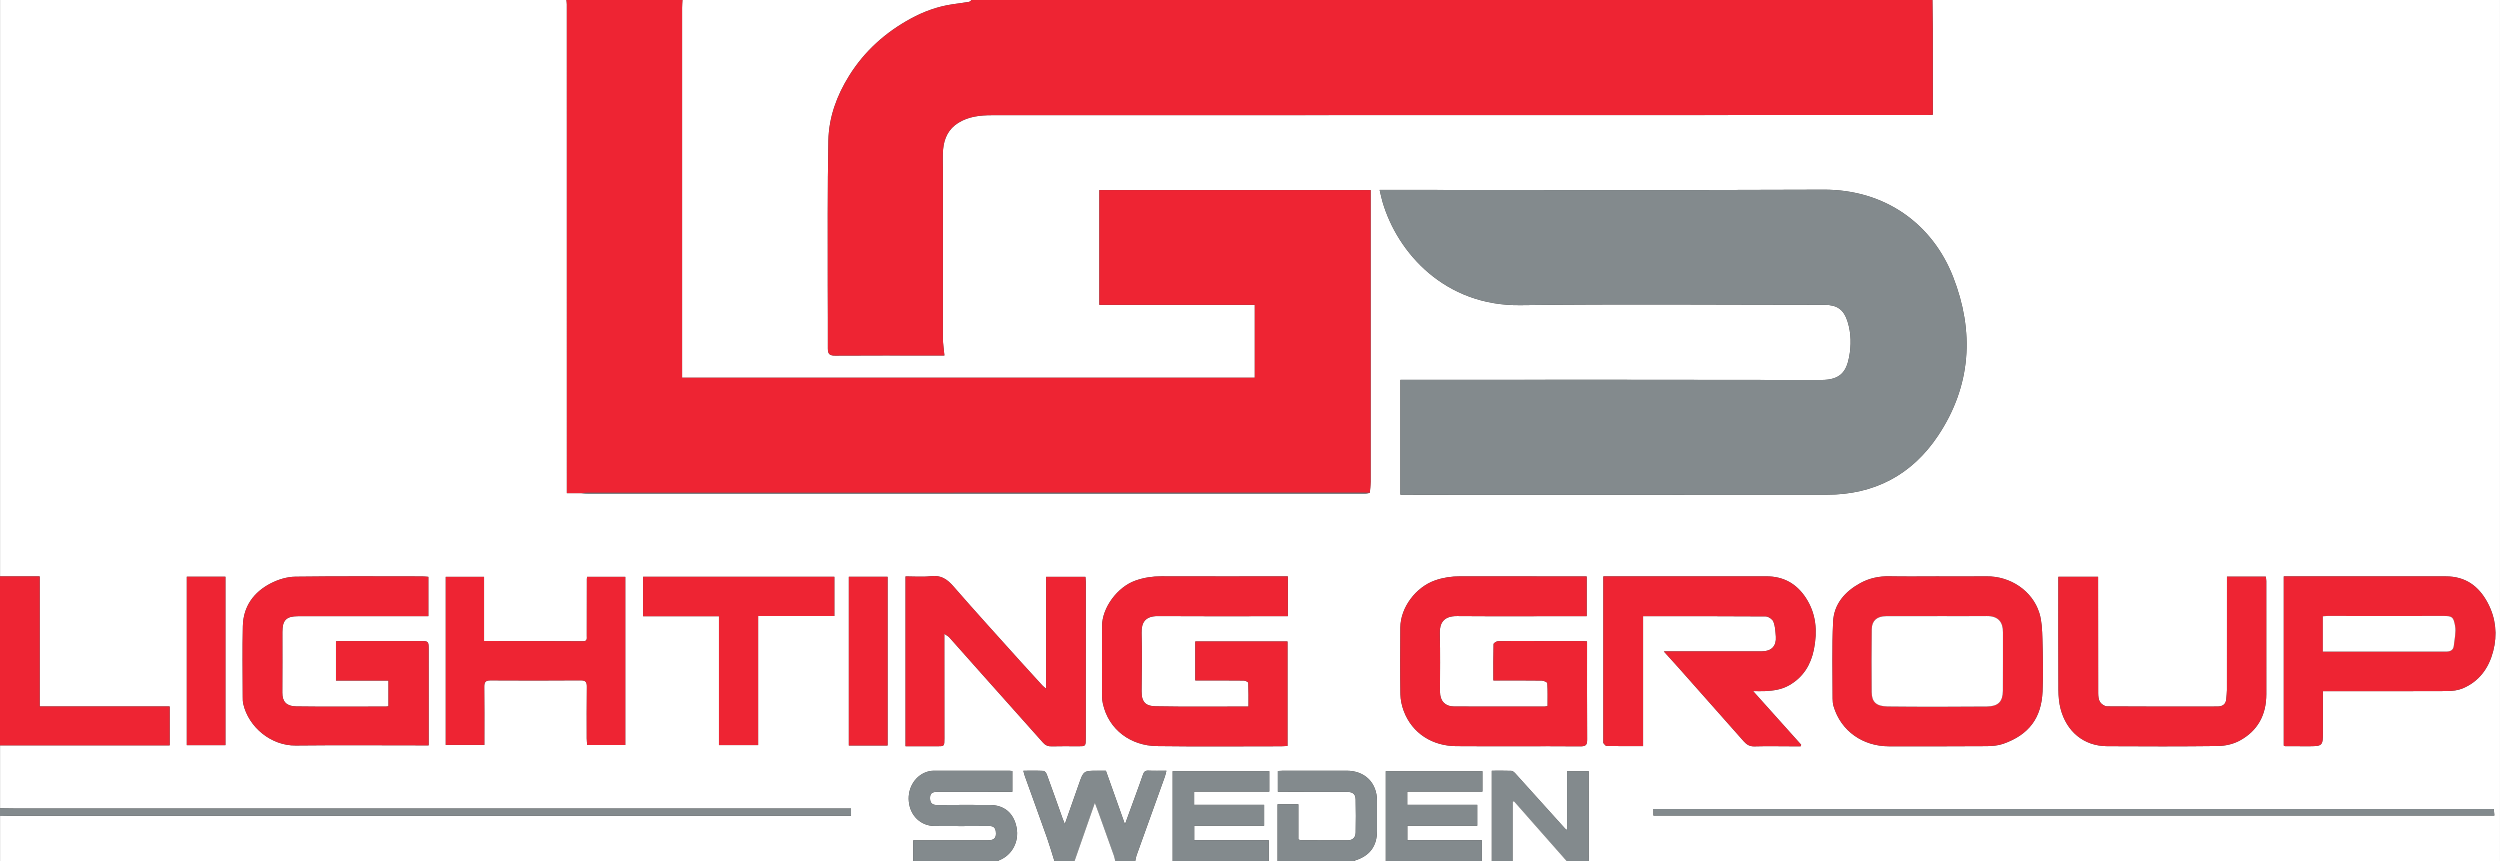 <?xml version="1.0" encoding="UTF-8" standalone="no"?>
<!-- Created with Inkscape (http://www.inkscape.org/) -->
<!-- width="2830"
   height="975" -->

<svg
   xmlns:dc="http://purl.org/dc/elements/1.1/"
   xmlns:cc="http://creativecommons.org/ns#"
   xmlns:rdf="http://www.w3.org/1999/02/22-rdf-syntax-ns#"
   xmlns:svg="http://www.w3.org/2000/svg"
   xmlns="http://www.w3.org/2000/svg"
   xmlns:sodipodi="http://sodipodi.sourceforge.net/DTD/sodipodi-0.dtd"
   xmlns:inkscape="http://www.inkscape.org/namespaces/inkscape"
   id="svg3399"
   version="1.1"
   inkscape:version="0.91 r13725"
   xml:space="preserve"
   viewBox="0 0 2830 975"
   sodipodi:docname="logo.svg"><rect x="0" y="0" width="2830" height="975" fill="#333333" stroke="none"/><defs
     id="defs3403"><clipPath
       clipPathUnits="userSpaceOnUse"
       id="clipPath3413"><path
         d="M 0.06,780 2264,780 2264,0.06 0.06,0.06 0.06,780 Z"
         id="path3415"
         inkscape:connector-curvature="0" /></clipPath><clipPath
       clipPathUnits="userSpaceOnUse"
       id="clipPath3425"><path
         d="M 0.06,780 2264,780 2264,0.06 0.06,0.06 0.06,780 Z"
         id="path3427"
         inkscape:connector-curvature="0" /></clipPath></defs><sodipodi:namedview
     pagecolor="#ffffff"
     bordercolor="#666666"
     borderopacity="1"
     objecttolerance="10"
     gridtolerance="10"
     guidetolerance="10"
     inkscape:pageopacity="0"
     inkscape:pageshadow="2"
     inkscape:window-width="1440"
     inkscape:window-height="807"
     id="namedview3401"
     showgrid="false"
     inkscape:zoom="0.34452297"
     inkscape:cx="1415"
     inkscape:cy="487.5"
     inkscape:window-x="0"
     inkscape:window-y="1"
     inkscape:window-maximized="1"
     inkscape:current-layer="g3407" /><g
     id="g3407"
     inkscape:groupmode="layer"
     inkscape:label="LGS logo white"
     transform="matrix(1.25,0,0,-1.25,0,975)"><g
       id="g3409"><g
         id="g3411"
         clip-path="url(#clipPath3413)"><path
           d="m 2258.39,47.354 c -253.38,0 -507.23,0 -761.05,0 0,-2.187 0,-3.935 0,-5.907 254.1,0 507.86,0 761.54,0 -0.17,2.036 -0.33,3.909 -0.49,5.907 z M 204.123,105.187 c 0,51.007 0,101.593 0,152.497 -11.741,0 -23.3,0 -34.943,0 0,-50.98 0,-101.664 0,-152.497 11.725,0 23.013,0 34.943,0 z m 564.604,152.486 c 0,-50.985 0,-101.666 0,-152.767 11.835,0 23.248,0 35.054,0 0,50.806 0,101.629 0,152.767 -11.761,0 -23.206,0 -35.054,0 z M 651.106,221.978 c 0,-39.285 0,-77.993 0,-116.692 12.007,0 23.444,0 35.45,0 0,38.991 0,77.73 0,116.866 23.343,0 46.117,0 69.015,0 0,12.104 0,23.8 0,35.492 -58.007,0 -115.59,0 -173.201,0 0,-12.053 0,-23.759 0,-35.666 22.874,0 45.352,0 68.736,0 z M 2016.75,257.77 c 0,-2.184 0,-3.978 0,-5.772 0,-32.333 0.02,-64.666 -0.02,-96.999 0,-2.649 -0.41,-5.298 -0.58,-7.948 -0.34,-4.988 -3.57,-6.903 -7.96,-6.913 -33.34,-0.081 -66.67,-0.122 -100,0.128 -2.22,0.016 -5.18,2.031 -6.44,3.99 -1.39,2.165 -1.65,5.334 -1.66,8.068 -0.11,32.166 -0.07,64.332 -0.07,96.499 0,2.939 0,5.878 0,8.805 -12.37,0 -24.09,0 -35.96,0 0,-34.361 -0.09,-68.351 0.09,-102.338 0.03,-5.762 0.52,-11.698 1.98,-17.245 5.37,-20.453 20.88,-33.611 42.05,-33.741 33.5,-0.204 67,-0.304 100.49,0.161 6.52,0.09 13.66,1.724 19.37,4.78 16.47,8.819 24.29,23.37 24.3,42.037 0.03,34.165 0.01,68.331 -0.02,102.497 0,1.272 -0.25,2.544 -0.4,3.991 -11.68,0 -22.98,0 -35.17,0 z M 438.343,199.486 c 0,20.067 0,39.142 0,58.11 -11.859,0 -23.255,0 -34.647,0 0,-51.01 0,-101.598 0,-152.239 11.733,0 23.122,0 34.908,0 0,1.962 0,3.601 0,5.24 -0.005,15.828 0.116,31.657 -0.097,47.482 -0.059,4.366 1.36,5.829 5.735,5.806 27.157,-0.15 54.316,-0.216 81.471,0.038 4.914,0.046 5.818,-1.726 5.762,-6.05 -0.205,-15.492 -0.12,-30.988 -0.101,-46.482 0.002,-2.067 0.252,-4.133 0.38,-6.076 11.88,0 23.14,0 34.491,0 0,50.985 0,101.684 0,152.277 -11.769,0 -23.164,0 -34.574,0 -0.097,-0.9 -0.195,-1.381 -0.195,-1.863 -0.024,-17.16 -0.036,-34.319 -0.056,-51.477 -0.002,-2.441 0.716,-5.025 -3.461,-4.996 -25.82,0.181 -51.642,0.176 -77.464,0.228 -3.776,0.008 -7.553,0.002 -12.152,0.002 z m 509.019,-43.257 c -1.74,1.517 -2.702,2.208 -3.486,3.062 -6.609,7.21 -13.23,14.411 -19.766,21.688 -20.282,22.583 -40.739,45.016 -60.654,67.919 -5.703,6.558 -11.325,10.371 -20.432,9.278 -7.643,-0.918 -15.483,-0.19 -22.947,-0.19 0,-51.631 0,-102.523 0,-153.75 9.65,0 18.794,0.042 27.938,-0.012 7.169,-0.043 7.2,-0.097 7.199,6.822 -0.005,27.164 -0.032,54.329 -0.05,81.493 -0.003,4.061 0,8.121 0,13.509 2.298,-1.604 3.627,-2.207 4.518,-3.202 8.836,-9.865 17.574,-19.816 26.388,-29.7 19.531,-21.905 39.123,-43.754 58.588,-65.717 2.196,-2.477 4.502,-3.359 7.742,-3.271 7.828,0.213 15.665,0.119 23.497,0.068 7.298,-0.048 7.316,-0.095 7.319,7.202 0.024,47.164 0.042,94.328 0.041,141.491 0,1.589 -0.218,3.177 -0.328,4.683 -12.052,0 -23.596,0 -35.567,0 0,-33.641 0,-66.883 0,-101.373 z M 2103.6,154.098 c 37.98,0 75.12,-0.09 112.27,0.108 4.86,0.025 10.08,0.641 14.49,2.508 14.81,6.267 23.43,18.37 27.37,33.4 3.95,15.045 2.52,29.944 -4.94,43.971 -8.08,15.178 -20.16,23.9 -37.8,23.901 -47.16,0.004 -94.31,0.008 -141.46,0.011 -1.78,0 -3.55,0 -5.32,0 0,-51.564 0,-102.45 0,-153.19 0.69,-0.276 0.99,-0.499 1.29,-0.5 6.66,-0.035 13.32,-0.052 19.98,-0.055 14.12,-0.007 14.12,-0.003 14.12,14.069 0,11.783 0,23.564 0,35.777 z m -349.27,103.886 c -14.32,0 -28.66,-0.227 -42.98,0.08 -9.49,0.204 -18.43,-1.681 -26.62,-6.165 -13.87,-7.587 -23.88,-18.903 -24.64,-35.057 -1.08,-23.104 -0.43,-46.289 -0.44,-69.44 0,-2.308 0.21,-4.713 0.86,-6.914 6.75,-22.857 26.95,-36.255 49.97,-36.287 29.5,-0.042 58.99,-0.069 88.48,0.141 5.07,0.036 10.43,0.463 15.15,2.124 23.51,8.263 34.52,23.612 35.58,47.331 0.7,15.794 0.33,31.656 -0.12,47.473 -0.22,7.915 -0.47,16.171 -2.8,23.618 -6.24,19.934 -26.05,33.382 -47.95,33.132 -14.82,-0.17 -29.65,-0.034 -44.49,-0.036 z M 387.896,257.601 c -2.051,0.139 -3.845,0.369 -5.639,0.37 -38.321,0.015 -76.648,0.32 -114.96,-0.27 -7.414,-0.114 -15.381,-2.563 -22.036,-5.989 -15.436,-7.945 -24.895,-20.892 -25.311,-38.731 -0.496,-21.314 -0.129,-42.649 -0.094,-63.975 0.003,-2.157 0.008,-4.378 0.489,-6.459 4.918,-21.277 25.399,-37.91 47.567,-37.634 37.982,0.474 75.974,0.134 113.963,0.136 1.947,0 3.895,0 6.299,0 0,2.512 0,4.473 0,6.435 -0.007,26.659 -0.016,53.317 -0.017,79.975 0,7.986 0.011,8.016 -8.256,8.02 -23.659,0.016 -47.318,0.01 -70.978,-0.004 -1.459,0 -2.919,-0.15 -4.658,-0.245 0,-11.863 0,-23.431 0,-35.51 15.953,0 31.685,0 47.546,0 0,-8.081 0,-15.652 0,-23.391 -0.915,-0.095 -1.551,-0.216 -2.186,-0.217 -27.158,-0.016 -54.321,-0.3 -81.472,0.131 -8.77,0.14 -12.596,4.374 -12.522,12.499 0.168,18.326 0.045,36.654 0.055,54.982 0.005,10.679 3.56,14.288 14.208,14.293 36.655,0.018 73.31,0.004 109.964,0.003 2.621,0 5.242,0 8.038,0 0,12.096 0,23.665 0,35.581 z m 778.374,0.401 c -2.1,0 -3.75,0 -5.4,0 -36.32,-0.005 -72.65,-0.088 -108.97,0.045 -8.21,0.029 -16.02,-1.162 -23.78,-3.934 -16.06,-5.726 -29.981,-24.259 -30.084,-41.187 -0.129,-21.159 -0.056,-42.321 -0.004,-63.482 0.005,-2.142 0.279,-4.324 0.733,-6.421 5.315,-24.52 25.995,-38.271 48.635,-38.62 37.65,-0.578 75.31,-0.181 112.97,-0.176 1.92,0 3.83,0.174 5.57,0.259 0,32.038 0,63.416 0,94.621 -28.08,0 -55.67,0 -83.48,0 0,-11.955 0,-23.491 0,-35.305 2.94,0 5.43,0 7.92,0.001 12,0.004 23.99,0.081 35.99,-0.085 1.44,-0.02 4.06,-1.311 4.1,-2.106 0.32,-7.073 0.19,-14.167 0.19,-21.494 -28.68,0 -56.5,-0.358 -84.3,0.236 -7.54,0.163 -12.74,2.64 -12.59,13.617 0.24,17.658 0.45,35.331 0,52.979 -0.26,9.937 3.94,15.256 14.96,15.169 34.15,-0.267 68.31,-0.1 102.47,-0.102 4.96,0 9.92,0 15.07,0 0,12.051 0,23.65 0,35.985 z m 235.25,-117.453 c -1.49,-0.247 -2.13,-0.447 -2.78,-0.447 -27.32,-0.007 -54.65,-0.072 -81.97,0.056 -8.12,0.039 -12.72,5.037 -12.74,13.238 -0.04,17.661 0.35,35.333 -0.19,52.977 -0.29,9.529 3.62,15.857 15.69,15.756 35.15,-0.294 70.31,-0.091 105.46,-0.083 3.96,0.001 7.91,0 11.9,0 0,12.221 0,23.914 0,35.901 -1.35,0 -2.33,0 -3.31,0 -36.98,0.014 -73.97,-0.029 -110.95,0.084 -8.01,0.026 -15.61,-1.064 -23.25,-3.775 -17.17,-6.093 -31.06,-24.382 -31.19,-42.56 -0.14,-20.158 -0.26,-40.321 0.07,-60.475 0.08,-5.033 1.24,-10.279 3,-15.014 7.73,-20.685 26.36,-31.69 47.35,-31.865 37.48,-0.312 74.97,0.123 112.45,-0.196 5.49,-0.046 6.27,1.672 6.24,6.362 -0.16,27.656 -0.08,55.312 -0.09,82.97 0,1.785 0,3.571 0,5.657 -2.21,0.139 -3.85,0.327 -5.48,0.33 -15.82,0.024 -31.65,0.02 -47.47,0.019 -9.16,-0.001 -18.33,0.112 -27.49,-0.14 -1.47,-0.041 -4.14,-1.686 -4.16,-2.648 -0.3,-10.77 -0.19,-21.551 -0.19,-32.891 2.25,0 4.03,0 5.82,0 12.66,0.003 25.32,0.103 37.98,-0.104 1.78,-0.029 5.01,-1.473 5.07,-2.421 0.44,-6.899 0.23,-13.839 0.23,-20.731 z m 186,13.622 c 4.51,0 7.82,-0.137 11.11,0.028 7.41,0.371 14.65,1.371 21.32,5.108 12.95,7.249 19.91,18.678 22.71,32.764 3.24,16.347 2.09,32.176 -7.4,46.592 -8.47,12.858 -20.26,19.386 -35.79,19.357 -46.5,-0.087 -92.99,-0.033 -139.48,-0.034 -2.59,0 -5.17,0 -8,0 0,-50.604 0,-100.255 0,-149.906 0,-0.333 -0.12,-0.798 0.05,-0.976 0.92,-0.957 1.89,-2.613 2.87,-2.63 10.78,-0.189 21.56,-0.119 33.04,-0.119 0,39.461 0,78.479 0,117.68 37.51,0 74.33,0.094 111.14,-0.211 2.43,-0.02 6.11,-2.58 6.98,-4.82 1.61,-4.161 1.82,-8.941 2.17,-13.496 0.65,-8.534 -4.03,-13.393 -12.59,-13.396 -27.49,-0.008 -54.99,0.003 -82.48,0.006 -1.71,0 -3.41,0 -6.41,0 5.07,-5.598 9.14,-10.021 13.13,-14.517 19.77,-22.29 39.54,-44.589 59.28,-66.916 2.62,-2.973 5.4,-4.692 9.74,-4.555 10.99,0.346 22,0.088 32.99,0.073 2.91,-0.004 5.82,0 8.73,0 0.17,0.44 0.33,0.879 0.49,1.319 -14.25,15.899 -28.5,31.798 -43.6,48.649 z m -338.09,453.828 c 0.95,-3.934 1.61,-7.299 2.56,-10.578 13.6,-46.635 56.75,-94.655 125.02,-93.748 91.81,1.22 183.65,0.306 275.47,0.297 11.25,-0.001 17.34,-4.371 20.69,-15.095 3.36,-10.713 3.52,-21.676 1.36,-32.586 -2.43,-12.233 -7.37,-20.483 -25.19,-20.442 -124.99,0.287 -249.97,0.152 -374.96,0.152 -2.09,0 -4.17,0 -6.15,0 0,-35.083 0,-69.332 0,-103.998 1.99,0 3.63,0 5.26,0 126.99,0 253.98,-0.078 380.97,0.044 42.82,0.041 76.9,17.908 100.56,53.396 30.17,45.257 33.1,94.265 13.57,144.023 -18.57,47.328 -61.1,78.992 -117.46,78.73 -131.49,-0.611 -262.98,-0.195 -394.47,-0.195 -2.13,0 -4.27,0 -7.23,0 z M 0,48 c 0,19 0,38 0,57 51.085,0 102.17,0 153.621,0 0,11.88 0,23.266 0,35.217 -39.116,0 -78.14,0 -117.713,0 0,39.429 0,78.302 0,117.783 -12.336,0 -24.122,0 -35.908,0 0,173.916 0,347.832 0,522 171,0 342,0 513,0 0.118,-1.308 0.34,-2.616 0.34,-3.924 0.015,-141.602 0.014,-283.205 0.013,-424.807 0,-5.654 0,-11.306 0,-17.875 4.569,0 8.915,0 13.26,0 2.294,-0.191 4.588,-0.547 6.882,-0.547 233.933,-0.037 467.865,-0.05 701.795,-0.022 1.74,0 3.47,0.581 5.21,0.891 0.25,3.381 0.73,6.762 0.73,10.142 0.03,85.649 0.01,171.299 0,256.948 0,2.269 0,4.538 0,7.053 -82.26,0 -163.84,0 -245.647,0 0,-34.596 0,-69.012 0,-103.971 47.087,0 93.977,0 140.757,0 0,-22.268 0,-43.992 0,-65.964 -173.082,0 -345.786,0 -518.649,0 0,3.981 0,7.6 0,11.22 -0.005,107.978 -0.013,215.956 -0.003,323.934 0,2.308 0.203,4.615 0.312,6.922 87.333,0 174.667,0 262,0 -0.821,-0.593 -1.579,-1.566 -2.475,-1.718 -5.047,-0.855 -10.132,-1.486 -15.196,-2.244 -13.213,-1.981 -25.679,-6.499 -37.29,-12.803 -22.955,-12.464 -42.017,-29.418 -55.944,-51.749 -11.207,-17.968 -18.444,-37.604 -18.869,-58.686 -0.888,-43.979 -0.502,-87.985 -0.572,-131.98 -0.029,-18.83 0.238,-37.661 0.088,-56.489 -0.04,-5.125 1.888,-6.374 6.788,-6.338 29.331,0.213 58.664,0.105 87.996,0.105 3.611,0 7.222,0 10.72,0 -0.51,5.539 -1.349,10.458 -1.357,15.377 -0.081,51.165 -0.032,102.329 -0.01,153.494 0.002,5.999 -0.367,12.037 0.189,17.987 0.928,9.934 4.898,18.357 13.792,23.863 9.366,5.798 19.905,6.892 30.422,6.896 282.488,0.124 564.978,0.116 847.468,0.141 1.43,0 2.86,0.143 4.62,0.237 0,1.97 0,3.453 0,4.936 -0.02,24.333 -0.01,48.665 -0.07,72.997 -0.02,8.659 -0.19,17.316 -0.3,25.974 171.33,0 342.67,0 514,0 0,-260 0,-520 0,-780 -275,0 -550,0 -825,0 -0.09,1.823 -0.26,3.646 -0.26,5.47 -0.02,23.641 -0.01,47.283 -0.01,70.925 0,1.762 0,3.525 0,5.273 -6.86,0 -12.94,0 -19.6,0 0,-17.82 0,-35.319 0,-53.364 -1.03,0.727 -1.48,0.931 -1.78,1.265 -15.04,16.685 -30.06,33.394 -45.14,50.045 -0.93,1.022 -2.33,2.214 -3.55,2.265 -5.75,0.238 -11.52,0.106 -17.66,0.106 0,-27.77 0,-54.878 0,-81.985 -3,0 -6,0 -9,0 0,6.236 0,12.474 0,19.146 -22.92,0 -45.17,0 -67.51,0 0,4.505 0,8.539 0,13.053 21.34,0 42.26,0 63.29,0 0,6.414 0,12.335 0,18.916 -21.31,0 -42.35,0 -63.38,0 0,4.252 0,7.835 0,12.026 22.88,0 45.43,0 68.06,0 0,6.538 0,12.453 0,18.548 -29.21,0 -58.11,0 -87.46,0 0,-27.434 0,-54.562 0,-81.689 -9.67,0 -19.33,0 -29,0 0.39,0.283 0.74,0.692 1.18,0.83 13.2,4.133 19.76,12.876 19.81,26.506 0.04,9.161 0.04,18.322 0,27.483 -0.07,16.313 -10.96,27.135 -27.38,27.17 -19.15,0.041 -38.31,0.016 -57.46,-0.001 -1.61,-0.001 -3.21,-0.156 -4.89,-0.243 0,-6.373 0,-12.293 0,-18.766 2.04,0 3.82,0 5.61,0 18.82,0 37.64,0.02 56.46,-0.013 5.76,-0.01 8.26,-1.823 8.39,-6.907 0.25,-9.988 0.21,-19.989 0.02,-29.979 -0.08,-4.432 -2.49,-7.086 -7.27,-7.076 -13.99,0.027 -27.98,0.002 -41.97,0.04 -0.76,0.002 -1.51,0.396 -2.72,0.735 0,10.689 0,21.263 0,31.856 -6.44,0 -12.36,0 -18.78,0 0,-17.407 0,-34.522 0,-51.635 -2.67,0 -5.33,0 -8,0 0,6.236 0,12.474 0,19.146 -22.92,0 -45.17,0 -67.51,0 0,4.505 0,8.539 0,13.053 21.34,0 42.26,0 63.29,0 0,6.414 0,12.335 0,18.916 -21.31,0 -42.35,0 -63.38,0 0,4.252 0,7.835 0,12.026 22.87,0 45.43,0 68.06,0 0,6.538 0,12.453 0,18.548 -29.22,0 -58.11,0 -87.46,0 0,-27.434 0,-54.562 0,-81.689 -11.33,0 -22.67,0 -34,0 0.38,1.759 0.58,3.586 1.18,5.266 8.52,23.792 17.11,47.561 25.65,71.346 0.57,1.59 0.89,3.271 1.45,5.387 -5.93,0 -11.09,-0.203 -16.23,0.078 -2.95,0.161 -4.08,-1.114 -4.94,-3.628 -2.25,-6.609 -4.69,-13.153 -7.08,-19.717 -2.93,-8.068 -5.89,-16.128 -9.26,-25.359 -6.02,16.922 -11.61,32.635 -17.3,48.626 -2.427,0 -4.741,0 -7.056,0 C 981.232,82 981.271,81.986 976.939,69.508 972.895,57.853 968.757,46.23 964.293,33.55 c -1.021,2.599 -1.654,4.092 -2.198,5.616 -4.7,13.151 -9.338,26.326 -14.142,39.439 -0.479,1.309 -1.89,3.167 -2.95,3.224 -5.907,0.314 -11.839,0.15 -18.232,0.15 0.599,-2.098 0.92,-3.534 1.414,-4.907 6.689,-18.621 13.477,-37.207 20.071,-55.861 C 950.728,14.22 952.765,7.074 955,0 c -17.333,0 -34.667,0 -52,0 0.701,0.377 1.374,0.825 2.108,1.119 11.374,4.54 17.88,16.795 15.506,29.249 -2.549,13.368 -11.203,20.617 -24.67,20.628 -15.653,0.013 -31.309,0.137 -46.959,-0.082 -4.414,-0.06 -6.612,1.475 -6.769,5.83 -0.164,4.596 1.597,6.227 6.772,6.23 20.816,0.014 41.632,0.005 62.448,0.005 1.757,0 3.514,0 5.327,0 0,6.668 0,12.586 0,18.757 -1.051,0.103 -1.846,0.247 -2.641,0.247 -22.981,0.01 -45.962,0.013 -68.943,-0.019 -1.316,-0.002 -2.661,-0.184 -3.944,-0.487 -11.729,-2.778 -19.488,-14.523 -18.158,-27.42 1.331,-12.914 10.854,-21.961 23.464,-22.039 16.319,-0.1 32.641,-0.126 48.959,0.029 3.908,0.038 5.945,-1.314 6.365,-5.205 0.611,-5.653 -1.326,-7.835 -7.178,-7.838 -20.65,-0.012 -41.299,-0.005 -61.949,-0.005 -1.772,0 -3.544,0 -5.738,0 C 827,12.252 827,6.126 827,0 551.333,0 275.667,0 0,0 c 0,13.667 0,27.333 0,41 3.495,0.074 6.989,0.215 10.484,0.215 251.493,0.008 502.986,0.005 754.479,0.003 1.913,0 3.827,0 5.705,0 0,2.581 0,4.335 0,6.564 -2.445,0 -4.577,0 -6.709,0 C 514.3,47.778 264.64,47.773 14.98,47.78 9.987,47.78 4.993,47.924 0,48"
           style="fill:#ffffff;fill-opacity:1;fill-rule:nonzero;stroke:none"
           id="path3417"
           inkscape:connector-curvature="0" /></g></g><path
       d="m 618,780 c -0.109,-2.307 -0.312,-4.614 -0.312,-6.922 -0.01,-107.978 -0.002,-215.956 0.003,-323.934 0,-3.62 0,-7.239 0,-11.22 172.863,0 345.567,0 518.649,0 0,21.972 0,43.696 0,65.964 -46.78,0 -93.67,0 -140.757,0 0,34.959 0,69.375 0,103.971 81.807,0 163.387,0 245.647,0 0,-2.515 0,-4.784 0,-7.053 0.01,-85.649 0.03,-171.299 0,-256.948 0,-3.38 -0.48,-6.761 -0.74,-10.144 -2.33,0.018 -4.66,0.057 -7,0.057 -233.802,-0.004 -467.607,-0.012 -701.412,-0.036 -1.821,0 -3.643,-0.222 -5.465,-0.341 -4.345,0 -8.691,0 -13.26,0 0,6.569 0,12.221 0,17.875 0.001,141.602 0.002,283.205 -0.013,424.807 0,1.308 -0.222,2.616 -0.34,3.924 35,0 70,0 105,0"
       style="fill:#ee2433;fill-opacity:1;fill-rule:nonzero;stroke:none"
       id="path3419"
       inkscape:connector-curvature="0" /><g
       id="g3421"><g
         id="g3423"
         clip-path="url(#clipPath3425)"><path
           d="m 1750,780 c 0.11,-8.658 0.28,-17.315 0.3,-25.974 0.06,-24.332 0.05,-48.664 0.07,-72.997 0,-1.483 0,-2.966 0,-4.936 -1.76,-0.094 -3.19,-0.237 -4.62,-0.237 -282.49,-0.025 -564.98,-0.017 -847.468,-0.141 -10.517,-0.004 -21.056,-1.098 -30.422,-6.896 -8.894,-5.506 -12.864,-13.929 -13.792,-23.863 -0.556,-5.95 -0.187,-11.988 -0.189,-17.987 -0.022,-51.165 -0.071,-102.329 0.01,-153.494 0.008,-4.919 0.847,-9.838 1.357,-15.377 -3.498,0 -7.109,0 -10.72,0 -29.332,0 -58.665,0.108 -87.996,-0.105 -4.9,-0.036 -6.828,1.213 -6.788,6.338 0.15,18.828 -0.117,37.659 -0.088,56.489 0.07,43.995 -0.316,88.001 0.572,131.98 0.425,21.082 7.662,40.718 18.869,58.686 13.927,22.331 32.989,39.285 55.944,51.749 11.611,6.304 24.077,10.822 37.29,12.803 5.064,0.758 10.149,1.389 15.196,2.244 0.896,0.152 1.654,1.125 2.475,1.718 290,0 580,0 870,0"
           style="fill:#ee2433;fill-opacity:1;fill-rule:nonzero;stroke:none"
           id="path3429"
           inkscape:connector-curvature="0" /><path
           d="m 0,258 c 11.786,0 23.572,0 35.908,0 0,-39.481 0,-78.354 0,-117.783 39.573,0 78.597,0 117.713,0 0,-11.951 0,-23.337 0,-35.217 C 102.17,105 51.085,105 0,105 0,156 0,207 0,258"
           style="fill:#ee2433;fill-opacity:1;fill-rule:nonzero;stroke:none"
           id="path3431"
           inkscape:connector-curvature="0" /><path
           d="m 955,0 c -2.235,7.074 -4.272,14.22 -6.744,21.211 -6.594,18.654 -13.382,37.24 -20.071,55.861 -0.494,1.373 -0.815,2.809 -1.414,4.907 6.393,0 12.325,0.164 18.232,-0.15 1.06,-0.057 2.471,-1.915 2.95,-3.224 4.804,-13.113 9.442,-26.288 14.142,-39.439 0.544,-1.524 1.177,-3.017 2.198,-5.616 4.464,12.68 8.602,24.303 12.646,35.958 4.332,12.478 4.293,12.492 17.475,12.491 2.315,0 4.629,0 7.056,0 5.69,-15.991 11.28,-31.704 17.3,-48.626 3.37,9.231 6.33,17.291 9.26,25.359 2.39,6.564 4.83,13.108 7.08,19.717 0.86,2.514 1.99,3.789 4.94,3.628 5.14,-0.281 10.3,-0.078 16.23,-0.078 -0.56,-2.116 -0.88,-3.797 -1.45,-5.387 -8.54,-23.785 -17.13,-47.554 -25.65,-71.346 -0.6,-1.68 -0.8,-3.507 -1.18,-5.266 -6,0 -12,0 -18,0 -0.36,1.597 -0.55,3.25 -1.09,4.78 -4.43,12.512 -8.923,25.003 -13.412,37.494 -1.136,3.161 -2.337,6.297 -3.99,10.742 C 985.015,34.416 979.007,17.208 973,0 967,0 961,0 955,0"
           style="fill:#838a8d;fill-opacity:1;fill-rule:nonzero;stroke:none"
           id="path3433"
           inkscape:connector-curvature="0" /><path
           d="m 827,0 c 0,6.126 0,12.252 0,18.999 2.194,0 3.966,0 5.738,0 20.65,0 41.299,-0.007 61.949,0.005 5.852,0.003 7.789,2.185 7.178,7.838 -0.42,3.891 -2.457,5.243 -6.365,5.205 -16.318,-0.155 -32.64,-0.129 -48.959,-0.029 -12.61,0.078 -22.133,9.125 -23.464,22.039 -1.33,12.897 6.429,24.642 18.158,27.42 1.283,0.303 2.628,0.485 3.944,0.487 22.981,0.032 45.962,0.029 68.943,0.019 0.795,0 1.59,-0.144 2.641,-0.247 0,-6.171 0,-12.089 0,-18.757 -1.813,0 -3.57,0 -5.327,0 -20.816,0 -41.632,0.009 -62.448,-0.005 -5.175,-0.003 -6.936,-1.634 -6.772,-6.23 0.157,-4.355 2.355,-5.89 6.769,-5.83 15.65,0.219 31.306,0.095 46.959,0.082 13.467,-0.011 22.121,-7.26 24.67,-20.628 C 922.988,17.914 916.482,5.659 905.108,1.119 904.374,0.825 903.701,0.377 903,0 877.667,0 852.333,0 827,0"
           style="fill:#838a8d;fill-opacity:1;fill-rule:nonzero;stroke:none"
           id="path3435"
           inkscape:connector-curvature="0" /><path
           d="m 0,48 c 4.993,-0.076 9.987,-0.22 14.98,-0.22 249.66,-0.007 499.32,-0.002 748.979,0.002 2.132,0 4.264,0 6.709,0 0,-2.229 0,-3.983 0,-6.564 -1.878,0 -3.792,0 -5.705,0 C 513.47,41.22 261.977,41.223 10.484,41.215 6.989,41.215 3.495,41.074 0,41 c 0,2.333 0,4.667 0,7"
           style="fill:#838a8d;fill-opacity:1;fill-rule:nonzero;stroke:none"
           id="path3437"
           inkscape:connector-curvature="0" /><path
           d="m 1062,0 c 0,27.127 0,54.255 0,81.689 29.35,0 58.24,0 87.46,0 0,-6.095 0,-12.01 0,-18.548 -22.63,0 -45.19,0 -68.06,0 0,-4.191 0,-7.774 0,-12.026 21.03,0 42.07,0 63.38,0 0,-6.581 0,-12.502 0,-18.916 -21.03,0 -41.95,0 -63.29,0 0,-4.514 0,-8.548 0,-13.053 22.34,0 44.59,0 67.51,0 0,-6.672 0,-12.91 0,-19.146 -29,0 -58,0 -87,0"
           style="fill:#838a8d;fill-opacity:1;fill-rule:nonzero;stroke:none"
           id="path3439"
           inkscape:connector-curvature="0" /><path
           d="m 1255,0 c 0,27.127 0,54.255 0,81.689 29.35,0 58.25,0 87.46,0 0,-6.095 0,-12.01 0,-18.548 -22.63,0 -45.18,0 -68.06,0 0,-4.191 0,-7.774 0,-12.026 21.03,0 42.07,0 63.38,0 0,-6.581 0,-12.502 0,-18.916 -21.03,0 -41.95,0 -63.29,0 0,-4.514 0,-8.548 0,-13.053 22.34,0 44.59,0 67.51,0 0,-6.672 0,-12.91 0,-19.146 -29,0 -58,0 -87,0"
           style="fill:#838a8d;fill-opacity:1;fill-rule:nonzero;stroke:none"
           id="path3441"
           inkscape:connector-curvature="0" /><path
           d="m 1157,0 c 0,17.113 0,34.228 0,51.635 6.42,0 12.34,0 18.78,0 0,-10.593 0,-21.167 0,-31.856 1.21,-0.339 1.96,-0.733 2.72,-0.735 13.99,-0.038 27.98,-0.013 41.97,-0.04 4.78,-0.01 7.19,2.644 7.27,7.076 0.19,9.99 0.23,19.991 -0.02,29.979 -0.13,5.084 -2.63,6.897 -8.39,6.907 -18.82,0.033 -37.64,0.013 -56.46,0.013 -1.79,0 -3.57,0 -5.61,0 0,6.473 0,12.393 0,18.766 1.68,0.087 3.28,0.242 4.89,0.243 19.15,0.017 38.31,0.042 57.46,0.001 16.42,-0.035 27.31,-10.857 27.38,-27.17 0.04,-9.161 0.04,-18.322 0,-27.483 -0.05,-13.63 -6.61,-22.373 -19.81,-26.506 -0.44,-0.138 -0.79,-0.547 -1.18,-0.83 -23,0 -46,0 -69,0"
           style="fill:#838a8d;fill-opacity:1;fill-rule:nonzero;stroke:none"
           id="path3443"
           inkscape:connector-curvature="0" /><path
           d="m 1351,0 c 0,27.107 0,54.215 0,81.985 6.14,0 11.91,0.132 17.66,-0.106 1.22,-0.051 2.62,-1.243 3.55,-2.265 15.08,-16.651 30.1,-33.36 45.14,-50.045 0.3,-0.334 0.75,-0.538 1.78,-1.265 0,18.045 0,35.544 0,53.364 6.66,0 12.74,0 19.6,0 0,-1.748 0,-3.511 0,-5.273 0,-23.642 -0.01,-47.284 0.01,-70.925 0,-1.824 0.17,-3.647 0.26,-5.47 -6.67,0 -13.33,0 -20,0 -16.01,18.173 -32.02,36.346 -48.03,54.519 -0.33,-0.228 -0.65,-0.456 -0.97,-0.683 0,-17.945 0,-35.891 0,-53.836 -6.33,0 -12.67,0 -19,0"
           style="fill:#838a8d;fill-opacity:1;fill-rule:nonzero;stroke:none"
           id="path3445"
           inkscape:connector-curvature="0" /><path
           d="m 1370,0 c 0,17.945 0,35.891 0,53.836 0.32,0.227 0.64,0.455 0.97,0.683 C 1386.98,36.346 1402.99,18.173 1419,0 c -16.33,0 -32.67,0 -49,0"
           style="fill:#ffffff;fill-opacity:1;fill-rule:nonzero;stroke:none"
           id="path3447"
           inkscape:connector-curvature="0" /><path
           d="m 973,0 c 6.007,17.208 12.015,34.416 18.508,53.016 1.653,-4.445 2.854,-7.581 3.99,-10.742 4.489,-12.491 8.982,-24.982 13.412,-37.494 0.54,-1.53 0.73,-3.183 1.09,-4.78 -12.333,0 -24.667,0 -37,0"
           style="fill:#ffffff;fill-opacity:1;fill-rule:nonzero;stroke:none"
           id="path3449"
           inkscape:connector-curvature="0" /></g></g><path
       d="m 1249.43,607.999 c 2.96,0 5.1,0 7.23,0 131.49,0 262.98,-0.416 394.47,0.195 56.36,0.262 98.89,-31.402 117.46,-78.73 19.53,-49.758 16.6,-98.766 -13.57,-144.023 -23.66,-35.488 -57.74,-53.355 -100.56,-53.396 -126.99,-0.122 -253.98,-0.044 -380.97,-0.044 -1.63,0 -3.27,0 -5.26,0 0,34.666 0,68.915 0,103.998 1.98,0 4.06,0 6.15,0 124.99,0 249.97,0.135 374.96,-0.152 17.82,-0.041 22.76,8.209 25.19,20.442 2.16,10.91 2,21.873 -1.36,32.586 -3.35,10.724 -9.44,15.094 -20.69,15.095 -91.82,0.009 -183.66,0.923 -275.47,-0.297 -68.27,-0.907 -111.42,47.113 -125.02,93.748 -0.95,3.279 -1.61,6.644 -2.56,10.578"
       style="fill:#838a8d;fill-opacity:1;fill-rule:nonzero;stroke:none"
       id="path3451"
       inkscape:connector-curvature="0" /><path
       d="m 1587.52,154.171 c 15.1,-16.851 29.35,-32.75 43.6,-48.649 -0.16,-0.44 -0.32,-0.879 -0.49,-1.319 -2.91,0 -5.82,-0.004 -8.73,0 -10.99,0.015 -22,0.273 -32.99,-0.073 -4.34,-0.137 -7.12,1.582 -9.74,4.555 -19.74,22.327 -39.51,44.626 -59.28,66.916 -3.99,4.496 -8.06,8.919 -13.13,14.517 3,0 4.7,0 6.41,0 27.49,-0.003 54.99,-0.014 82.48,-0.006 8.56,0.003 13.24,4.862 12.59,13.396 -0.35,4.555 -0.56,9.335 -2.17,13.496 -0.87,2.24 -4.55,4.8 -6.98,4.82 -36.81,0.305 -73.63,0.211 -111.14,0.211 0,-39.201 0,-78.219 0,-117.68 -11.48,0 -22.26,-0.07 -33.04,0.119 -0.98,0.017 -1.95,1.673 -2.87,2.63 -0.17,0.178 -0.05,0.643 -0.05,0.976 0,49.651 0,99.302 0,149.906 2.83,0 5.41,0 8,0 46.49,0.001 92.98,-0.053 139.48,0.034 15.53,0.029 27.32,-6.499 35.79,-19.357 9.49,-14.416 10.64,-30.245 7.4,-46.592 -2.8,-14.086 -9.76,-25.515 -22.71,-32.764 -6.67,-3.737 -13.91,-4.737 -21.32,-5.108 -3.29,-0.165 -6.6,-0.028 -11.11,-0.028"
       style="fill:#ee2433;fill-opacity:1;fill-rule:nonzero;stroke:none"
       id="path3453"
       inkscape:connector-curvature="0" /><path
       d="m 1401.52,140.549 c 0,6.892 0.21,13.832 -0.23,20.731 -0.06,0.948 -3.29,2.392 -5.07,2.421 -12.66,0.207 -25.32,0.107 -37.98,0.104 -1.79,0 -3.57,0 -5.82,0 0,11.34 -0.11,22.121 0.19,32.891 0.02,0.962 2.69,2.607 4.16,2.648 9.16,0.252 18.33,0.139 27.49,0.14 15.82,0.001 31.65,0.005 47.47,-0.019 1.63,-0.003 3.27,-0.191 5.48,-0.33 0,-2.086 0,-3.872 0,-5.657 0.01,-27.658 -0.07,-55.314 0.09,-82.97 0.03,-4.69 -0.75,-6.408 -6.24,-6.362 -37.48,0.319 -74.97,-0.116 -112.45,0.196 -20.99,0.175 -39.62,11.18 -47.35,31.865 -1.76,4.735 -2.92,9.981 -3,15.014 -0.33,20.154 -0.21,40.317 -0.07,60.475 0.13,18.178 14.02,36.467 31.19,42.56 7.64,2.711 15.24,3.801 23.25,3.775 36.98,-0.113 73.97,-0.07 110.95,-0.084 0.98,0 1.96,0 3.31,0 0,-11.987 0,-23.68 0,-35.901 -3.99,0 -7.94,0.001 -11.9,0 -35.15,-0.008 -70.31,-0.211 -105.46,0.083 -12.07,0.101 -15.98,-6.227 -15.69,-15.756 0.54,-17.644 0.15,-35.316 0.19,-52.977 0.02,-8.201 4.62,-13.199 12.74,-13.238 27.32,-0.128 54.65,-0.063 81.97,-0.056 0.65,0 1.29,0.2 2.78,0.447"
       style="fill:#ee2433;fill-opacity:1;fill-rule:nonzero;stroke:none"
       id="path3455"
       inkscape:connector-curvature="0" /><path
       d="m 1166.27,258.002 c 0,-12.335 0,-23.934 0,-35.985 -5.15,0 -10.11,0 -15.07,0 -34.16,0.002 -68.32,-0.165 -102.47,0.102 -11.02,0.087 -15.22,-5.232 -14.96,-15.169 0.45,-17.648 0.24,-35.321 0,-52.979 -0.15,-10.977 5.05,-13.454 12.59,-13.617 27.8,-0.594 55.62,-0.236 84.3,-0.236 0,7.327 0.13,14.421 -0.19,21.494 -0.04,0.795 -2.66,2.086 -4.1,2.106 -12,0.166 -23.99,0.089 -35.99,0.085 -2.49,-0.001 -4.98,-0.001 -7.92,-0.001 0,11.814 0,23.35 0,35.305 27.81,0 55.4,0 83.48,0 0,-31.205 0,-62.583 0,-94.621 -1.74,-0.085 -3.65,-0.259 -5.57,-0.259 -37.66,-0.005 -75.32,-0.402 -112.97,0.176 -22.64,0.349 -43.32,14.1 -48.635,38.62 -0.454,2.097 -0.728,4.279 -0.733,6.421 -0.052,21.161 -0.125,42.323 0.004,63.482 0.103,16.928 14.024,35.461 30.084,41.187 7.76,2.772 15.57,3.963 23.78,3.934 36.32,-0.133 72.65,-0.05 108.97,-0.045 1.65,0 3.3,0 5.4,0"
       style="fill:#ee2433;fill-opacity:1;fill-rule:nonzero;stroke:none"
       id="path3457"
       inkscape:connector-curvature="0" /><path
       d="m 387.896,257.601 c 0,-11.916 0,-23.485 0,-35.581 -2.796,0 -5.417,0 -8.038,0 -36.654,10e-4 -73.309,0.015 -109.964,-0.003 -10.648,-0.005 -14.203,-3.614 -14.208,-14.293 -0.01,-18.328 0.113,-36.656 -0.055,-54.982 -0.074,-8.125 3.752,-12.359 12.522,-12.499 27.151,-0.431 54.314,-0.147 81.472,-0.131 0.635,0.001 1.271,0.122 2.186,0.217 0,7.739 0,15.31 0,23.391 -15.861,0 -31.593,0 -47.546,0 0,12.079 0,23.647 0,35.51 1.739,0.095 3.199,0.245 4.658,0.245 23.66,0.014 47.319,0.02 70.978,0.004 8.267,-0.004 8.256,-0.034 8.256,-8.02 0.001,-26.658 0.01,-53.316 0.017,-79.975 0,-1.962 0,-3.923 0,-6.435 -2.404,0 -4.352,0 -6.299,0 -37.989,-0.002 -75.981,0.338 -113.963,-0.136 -22.168,-0.276 -42.649,16.357 -47.567,37.634 -0.481,2.081 -0.486,4.302 -0.489,6.459 -0.035,21.326 -0.402,42.661 0.094,63.975 0.416,17.839 9.875,30.786 25.311,38.731 6.655,3.426 14.622,5.875 22.036,5.989 38.312,0.59 76.639,0.285 114.96,0.27 1.794,-10e-4 3.588,-0.231 5.639,-0.37"
       style="fill:#ee2433;fill-opacity:1;fill-rule:nonzero;stroke:none"
       id="path3459"
       inkscape:connector-curvature="0" /><path
       d="m 1754.5,222.077 c 0,-0.018 0,-0.037 0,-0.056 -15.5,0 -31,0.041 -46.49,-0.016 -8.13,-0.03 -12.84,-3.936 -12.96,-11.769 -0.28,-18.969 -0.18,-37.947 -0.07,-56.921 0.06,-8.805 3.87,-12.965 14.41,-13.094 29.99,-0.365 59.99,-0.315 89.98,-0.026 10.4,0.1 14.34,4.574 14.45,14.211 0.2,17.659 -0.05,35.323 0.06,52.984 0.06,8.781 -3.78,14.868 -14.9,14.732 -14.82,-0.181 -29.65,-0.045 -44.48,-0.045 z m -0.17,35.908 c 14.84,10e-4 29.67,-0.135 44.49,0.035 21.9,0.25 41.71,-13.198 47.95,-33.132 2.33,-7.447 2.58,-15.703 2.8,-23.618 0.45,-15.817 0.82,-31.679 0.12,-47.473 -1.06,-23.719 -12.07,-39.068 -35.58,-47.331 -4.72,-1.661 -10.08,-2.088 -15.15,-2.124 -29.49,-0.21 -58.98,-0.183 -88.48,-0.141 -23.02,0.032 -43.22,13.43 -49.97,36.287 -0.65,2.201 -0.86,4.606 -0.86,6.914 0.01,23.151 -0.64,46.336 0.44,69.44 0.76,16.154 10.77,27.47 24.64,35.057 8.19,4.484 17.13,6.369 26.62,6.165 14.32,-0.307 28.66,-0.08 42.98,-0.079"
       style="fill:#ee2433;fill-opacity:1;fill-rule:nonzero;stroke:none"
       id="path3461"
       inkscape:connector-curvature="0" /><path
       d="m 2103.6,189.885 c 23.84,0 46.96,-0.004 70.08,0.002 13.82,0.004 27.63,0.054 41.45,0.012 3.79,-0.011 6.63,1.184 7.05,5.306 0.61,6.04 2.21,12.338 1.13,18.105 -1.5,7.999 -2.42,8.921 -10.87,8.889 -34.79,-0.132 -69.58,-0.011 -104.38,-0.003 -1.57,0 -3.13,-0.201 -4.46,-0.292 0,-10.924 0,-21.202 0,-32.019 z m 0,-35.787 c 0,-12.213 0,-23.994 0,-35.777 0,-14.072 0,-14.076 -14.12,-14.069 -6.66,0.003 -13.32,0.02 -19.98,0.055 -0.3,0.001 -0.6,0.224 -1.29,0.5 0,50.74 0,101.626 0,153.19 1.77,0 3.54,0 5.32,0 47.15,-0.003 94.3,-0.007 141.46,-0.011 17.64,-10e-4 29.72,-8.723 37.8,-23.901 7.46,-14.027 8.89,-28.926 4.94,-43.971 -3.94,-15.03 -12.56,-27.133 -27.37,-33.4 -4.41,-1.867 -9.63,-2.483 -14.49,-2.508 -37.15,-0.198 -74.29,-0.108 -112.27,-0.108"
       style="fill:#ee2433;fill-opacity:1;fill-rule:nonzero;stroke:none"
       id="path3463"
       inkscape:connector-curvature="0" /><path
       d="m 947.362,156.229 c 0,34.49 0,67.732 0,101.373 11.971,0 23.515,0 35.567,0 0.11,-1.506 0.328,-3.094 0.328,-4.683 0.001,-47.163 -0.017,-94.327 -0.041,-141.491 -0.003,-7.297 -0.021,-7.25 -7.319,-7.202 -7.832,0.051 -15.669,0.145 -23.497,-0.068 -3.24,-0.088 -5.546,0.794 -7.742,3.271 -19.465,21.963 -39.057,43.812 -58.588,65.717 -8.814,9.884 -17.552,19.835 -26.388,29.7 -0.891,0.995 -2.22,1.598 -4.518,3.202 0,-5.388 -0.003,-9.448 0,-13.509 0.018,-27.164 0.045,-54.329 0.05,-81.493 10e-4,-6.919 -0.03,-6.865 -7.199,-6.822 -9.144,0.054 -18.288,0.012 -27.938,0.012 0,51.227 0,102.119 0,153.75 7.464,0 15.304,-0.728 22.947,0.19 9.107,1.093 14.729,-2.72 20.432,-9.278 19.915,-22.903 40.372,-45.336 60.654,-67.919 6.536,-7.277 13.157,-14.478 19.766,-21.688 0.784,-0.854 1.746,-1.545 3.486,-3.062"
       style="fill:#ee2433;fill-opacity:1;fill-rule:nonzero;stroke:none"
       id="path3465"
       inkscape:connector-curvature="0" /><path
       d="m 438.343,199.486 c 4.599,0 8.376,0.006 12.152,-0.002 25.822,-0.052 51.644,-0.047 77.464,-0.228 4.177,-0.029 3.459,2.555 3.461,4.996 0.02,17.158 0.032,34.317 0.056,51.477 0,0.482 0.098,0.963 0.195,1.863 11.41,0 22.805,0 34.574,0 0,-50.593 0,-101.292 0,-152.277 -11.351,0 -22.611,0 -34.491,0 -0.128,1.943 -0.378,4.009 -0.38,6.076 -0.019,15.494 -0.104,30.99 0.101,46.482 0.056,4.324 -0.848,6.096 -5.762,6.05 -27.155,-0.254 -54.314,-0.188 -81.471,-0.038 -4.375,0.023 -5.794,-1.44 -5.735,-5.806 0.213,-15.825 0.092,-31.654 0.097,-47.482 0,-1.639 0,-3.278 0,-5.24 -11.786,0 -23.175,0 -34.908,0 0,50.641 0,101.229 0,152.239 11.392,0 22.788,0 34.647,0 0,-18.968 0,-38.043 0,-58.11"
       style="fill:#ee2433;fill-opacity:1;fill-rule:nonzero;stroke:none"
       id="path3467"
       inkscape:connector-curvature="0" /><path
       d="m 2016.75,257.77 c 12.19,0 23.49,0 35.17,0 0.15,-1.447 0.4,-2.719 0.4,-3.991 0.03,-34.166 0.05,-68.332 0.02,-102.497 -0.01,-18.667 -7.83,-33.218 -24.3,-42.037 -5.71,-3.056 -12.85,-4.69 -19.37,-4.78 -33.49,-0.465 -66.99,-0.365 -100.49,-0.161 -21.17,0.13 -36.68,13.288 -42.05,33.741 -1.46,5.547 -1.95,11.483 -1.98,17.245 -0.18,33.987 -0.09,67.977 -0.09,102.338 11.87,0 23.59,0 35.96,0 0,-2.927 0,-5.866 0,-8.805 0,-32.167 -0.04,-64.333 0.07,-96.499 0.01,-2.734 0.27,-5.903 1.66,-8.068 1.26,-1.959 4.22,-3.974 6.44,-3.99 33.33,-0.25 66.66,-0.209 100,-0.128 4.39,0.01 7.62,1.925 7.96,6.913 0.17,2.65 0.58,5.299 0.58,7.948 0.04,32.333 0.02,64.666 0.02,96.999 0,1.794 0,3.588 0,5.772"
       style="fill:#ee2433;fill-opacity:1;fill-rule:nonzero;stroke:none"
       id="path3469"
       inkscape:connector-curvature="0" /><path
       d="m 651.106,221.978 c -23.384,0 -45.862,0 -68.736,0 0,11.907 0,23.613 0,35.666 57.611,0 115.194,0 173.201,0 0,-11.692 0,-23.388 0,-35.492 -22.898,0 -45.672,0 -69.015,0 0,-39.136 0,-77.875 0,-116.866 -12.006,0 -23.443,0 -35.45,0 0,38.699 0,77.407 0,116.692"
       style="fill:#ee2433;fill-opacity:1;fill-rule:nonzero;stroke:none"
       id="path3471"
       inkscape:connector-curvature="0" /><path
       d="m 768.727,257.673 c 11.848,0 23.293,0 35.054,0 0,-51.138 0,-101.961 0,-152.767 -11.806,0 -23.219,0 -35.054,0 0,51.101 0,101.782 0,152.767"
       style="fill:#ee2433;fill-opacity:1;fill-rule:nonzero;stroke:none"
       id="path3473"
       inkscape:connector-curvature="0" /><path
       d="m 204.123,105.187 c -11.93,0 -23.218,0 -34.943,0 0,50.833 0,101.517 0,152.497 11.643,0 23.202,0 34.943,0 0,-50.904 0,-101.49 0,-152.497"
       style="fill:#ee2433;fill-opacity:1;fill-rule:nonzero;stroke:none"
       id="path3475"
       inkscape:connector-curvature="0" /><path
       d="m 2258.39,47.354 c 0.16,-1.998 0.32,-3.871 0.49,-5.907 -253.68,0 -507.44,0 -761.54,0 0,1.972 0,3.72 0,5.907 253.82,0 507.67,0 761.05,0"
       style="fill:#838a8d;fill-opacity:1;fill-rule:nonzero;stroke:none"
       id="path3477"
       inkscape:connector-curvature="0" /><path
       d="m 526.613,333.394 c 1.822,0.119 3.644,0.341 5.465,0.341 233.805,0.024 467.61,0.032 701.412,0.036 2.34,0 4.67,-0.039 7,-0.057 -1.73,-0.308 -3.46,-0.889 -5.2,-0.889 -233.93,-0.028 -467.862,-0.015 -701.795,0.022 -2.294,0 -4.588,0.356 -6.882,0.547"
       style="fill:#838a8d;fill-opacity:1;fill-rule:nonzero;stroke:none"
       id="path3479"
       inkscape:connector-curvature="0" /><path
       d="m 1754.5,222.077 c 14.83,0 29.66,-0.136 44.48,0.045 11.12,0.136 14.96,-5.951 14.9,-14.732 -0.11,-17.661 0.14,-35.325 -0.06,-52.984 -0.11,-9.637 -4.05,-14.111 -14.45,-14.211 -29.99,-0.289 -59.99,-0.339 -89.98,0.026 -10.54,0.129 -14.35,4.289 -14.41,13.094 -0.11,18.974 -0.21,37.952 0.07,56.921 0.12,7.833 4.83,11.739 12.96,11.769 15.49,0.057 30.99,0.016 46.49,0.016 0,0.019 0,0.038 0,0.056"
       style="fill:#ffffff;fill-opacity:1;fill-rule:nonzero;stroke:none"
       id="path3481"
       inkscape:connector-curvature="0" /><path
       d="m 2103.6,189.885 c 0,10.817 0,21.095 0,32.019 1.33,0.091 2.89,0.292 4.46,0.292 34.8,-0.008 69.59,-0.129 104.38,0.003 8.45,0.032 9.37,-0.89 10.87,-8.889 1.08,-5.767 -0.52,-12.065 -1.13,-18.105 -0.42,-4.122 -3.26,-5.317 -7.05,-5.306 -13.82,0.042 -27.63,-0.008 -41.45,-0.012 -23.12,-0.006 -46.24,-0.002 -70.08,-0.002"
       style="fill:#ffffff;fill-opacity:1;fill-rule:nonzero;stroke:none"
       id="path3483"
       inkscape:connector-curvature="0" /></g></svg>